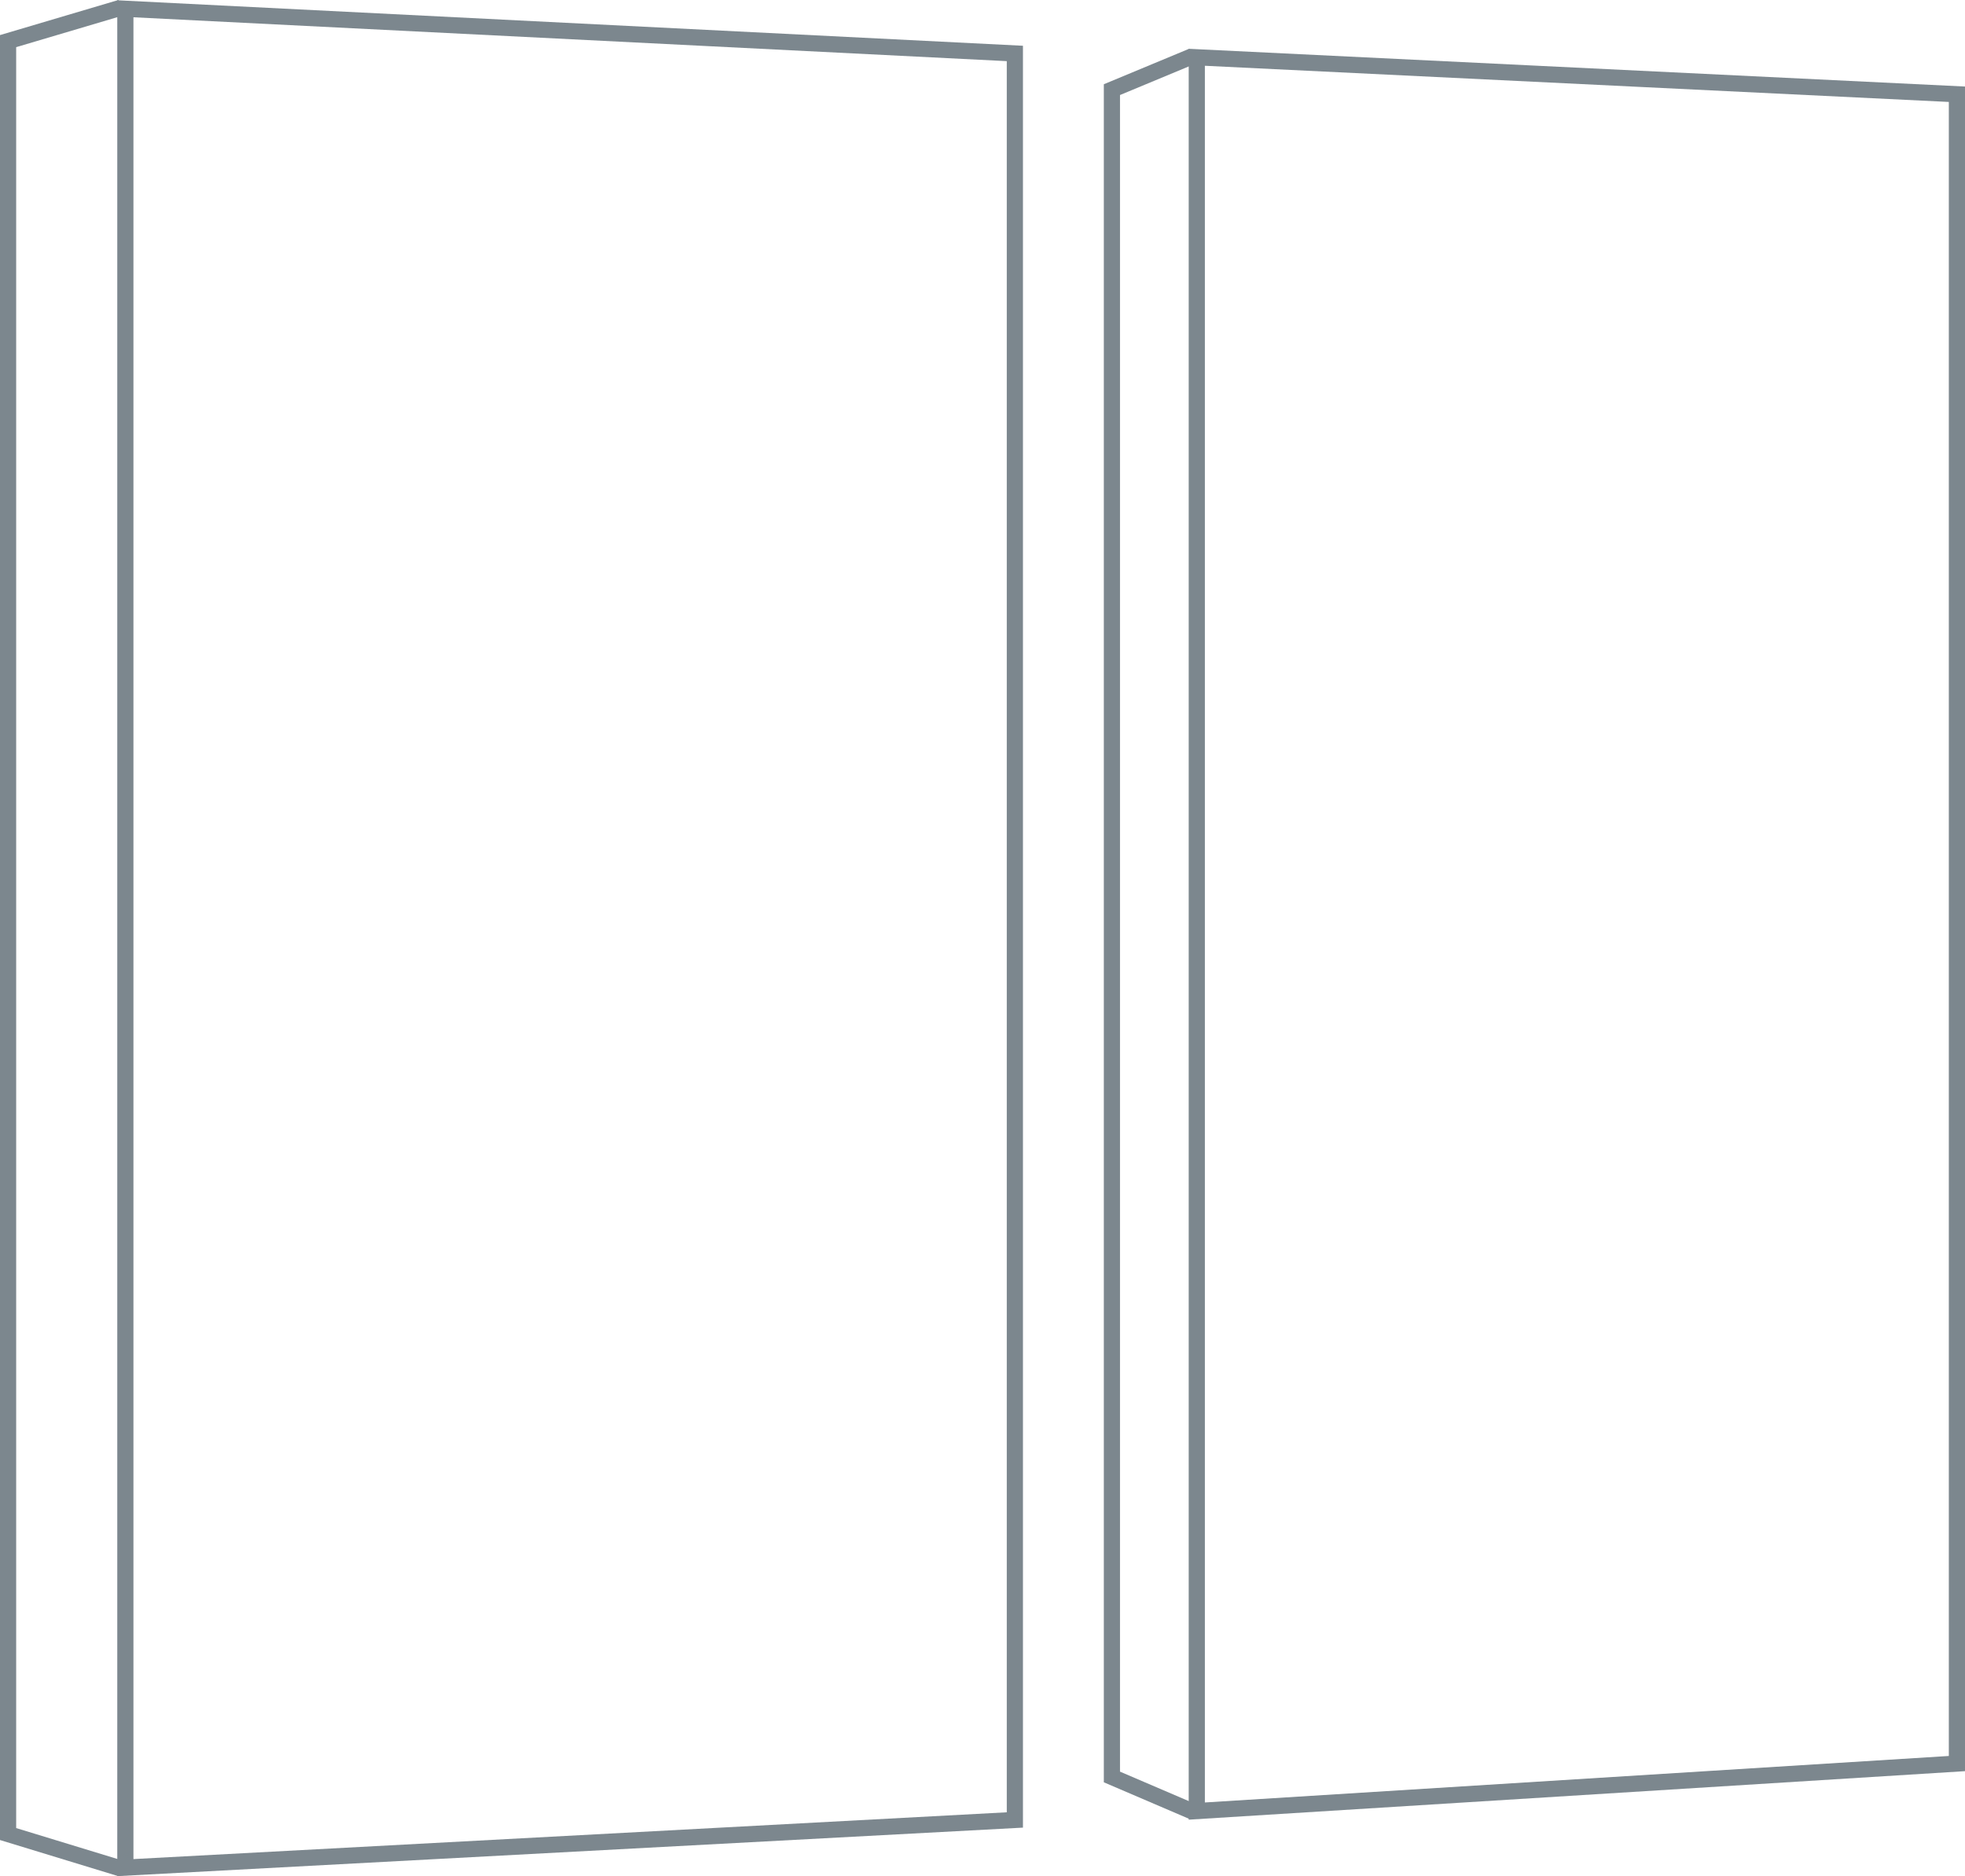 <svg height="116.02" viewBox="0 0 121.5 116.02" width="121.5" xmlns="http://www.w3.org/2000/svg"><g fill="none" stroke-miterlimit="10" transform="translate(-24.771 -190.165)"><path d="m32.234 190.644-6.963 2.064v110.871l6.963 2.127" stroke="#7c878e"/><g stroke-linecap="round"><path d="m88.022 303.182-56 3v-116l56 2.813z"/><path d="m33.022 305.127 54-2.893v-108.288l-54-2.713zm-1 1.055v-116l56 2.813v110.187z" fill="#7c878e"/></g><path d="m98.491 193.644-4.963 2.064v104.341l4.963 2.127" stroke="#7c878e" transform="translate(-.005)"/><g stroke-linecap="round" transform="translate(-.008)"><path d="m146.279 299.69-48 3v-109.508l48 2.334z"/><path d="m99.279 301.626 46-2.875v-102.282l-46-2.237zm-1 1.064v-109.508l48 2.334v104.174z" fill="#7c878e"/></g></g></svg>